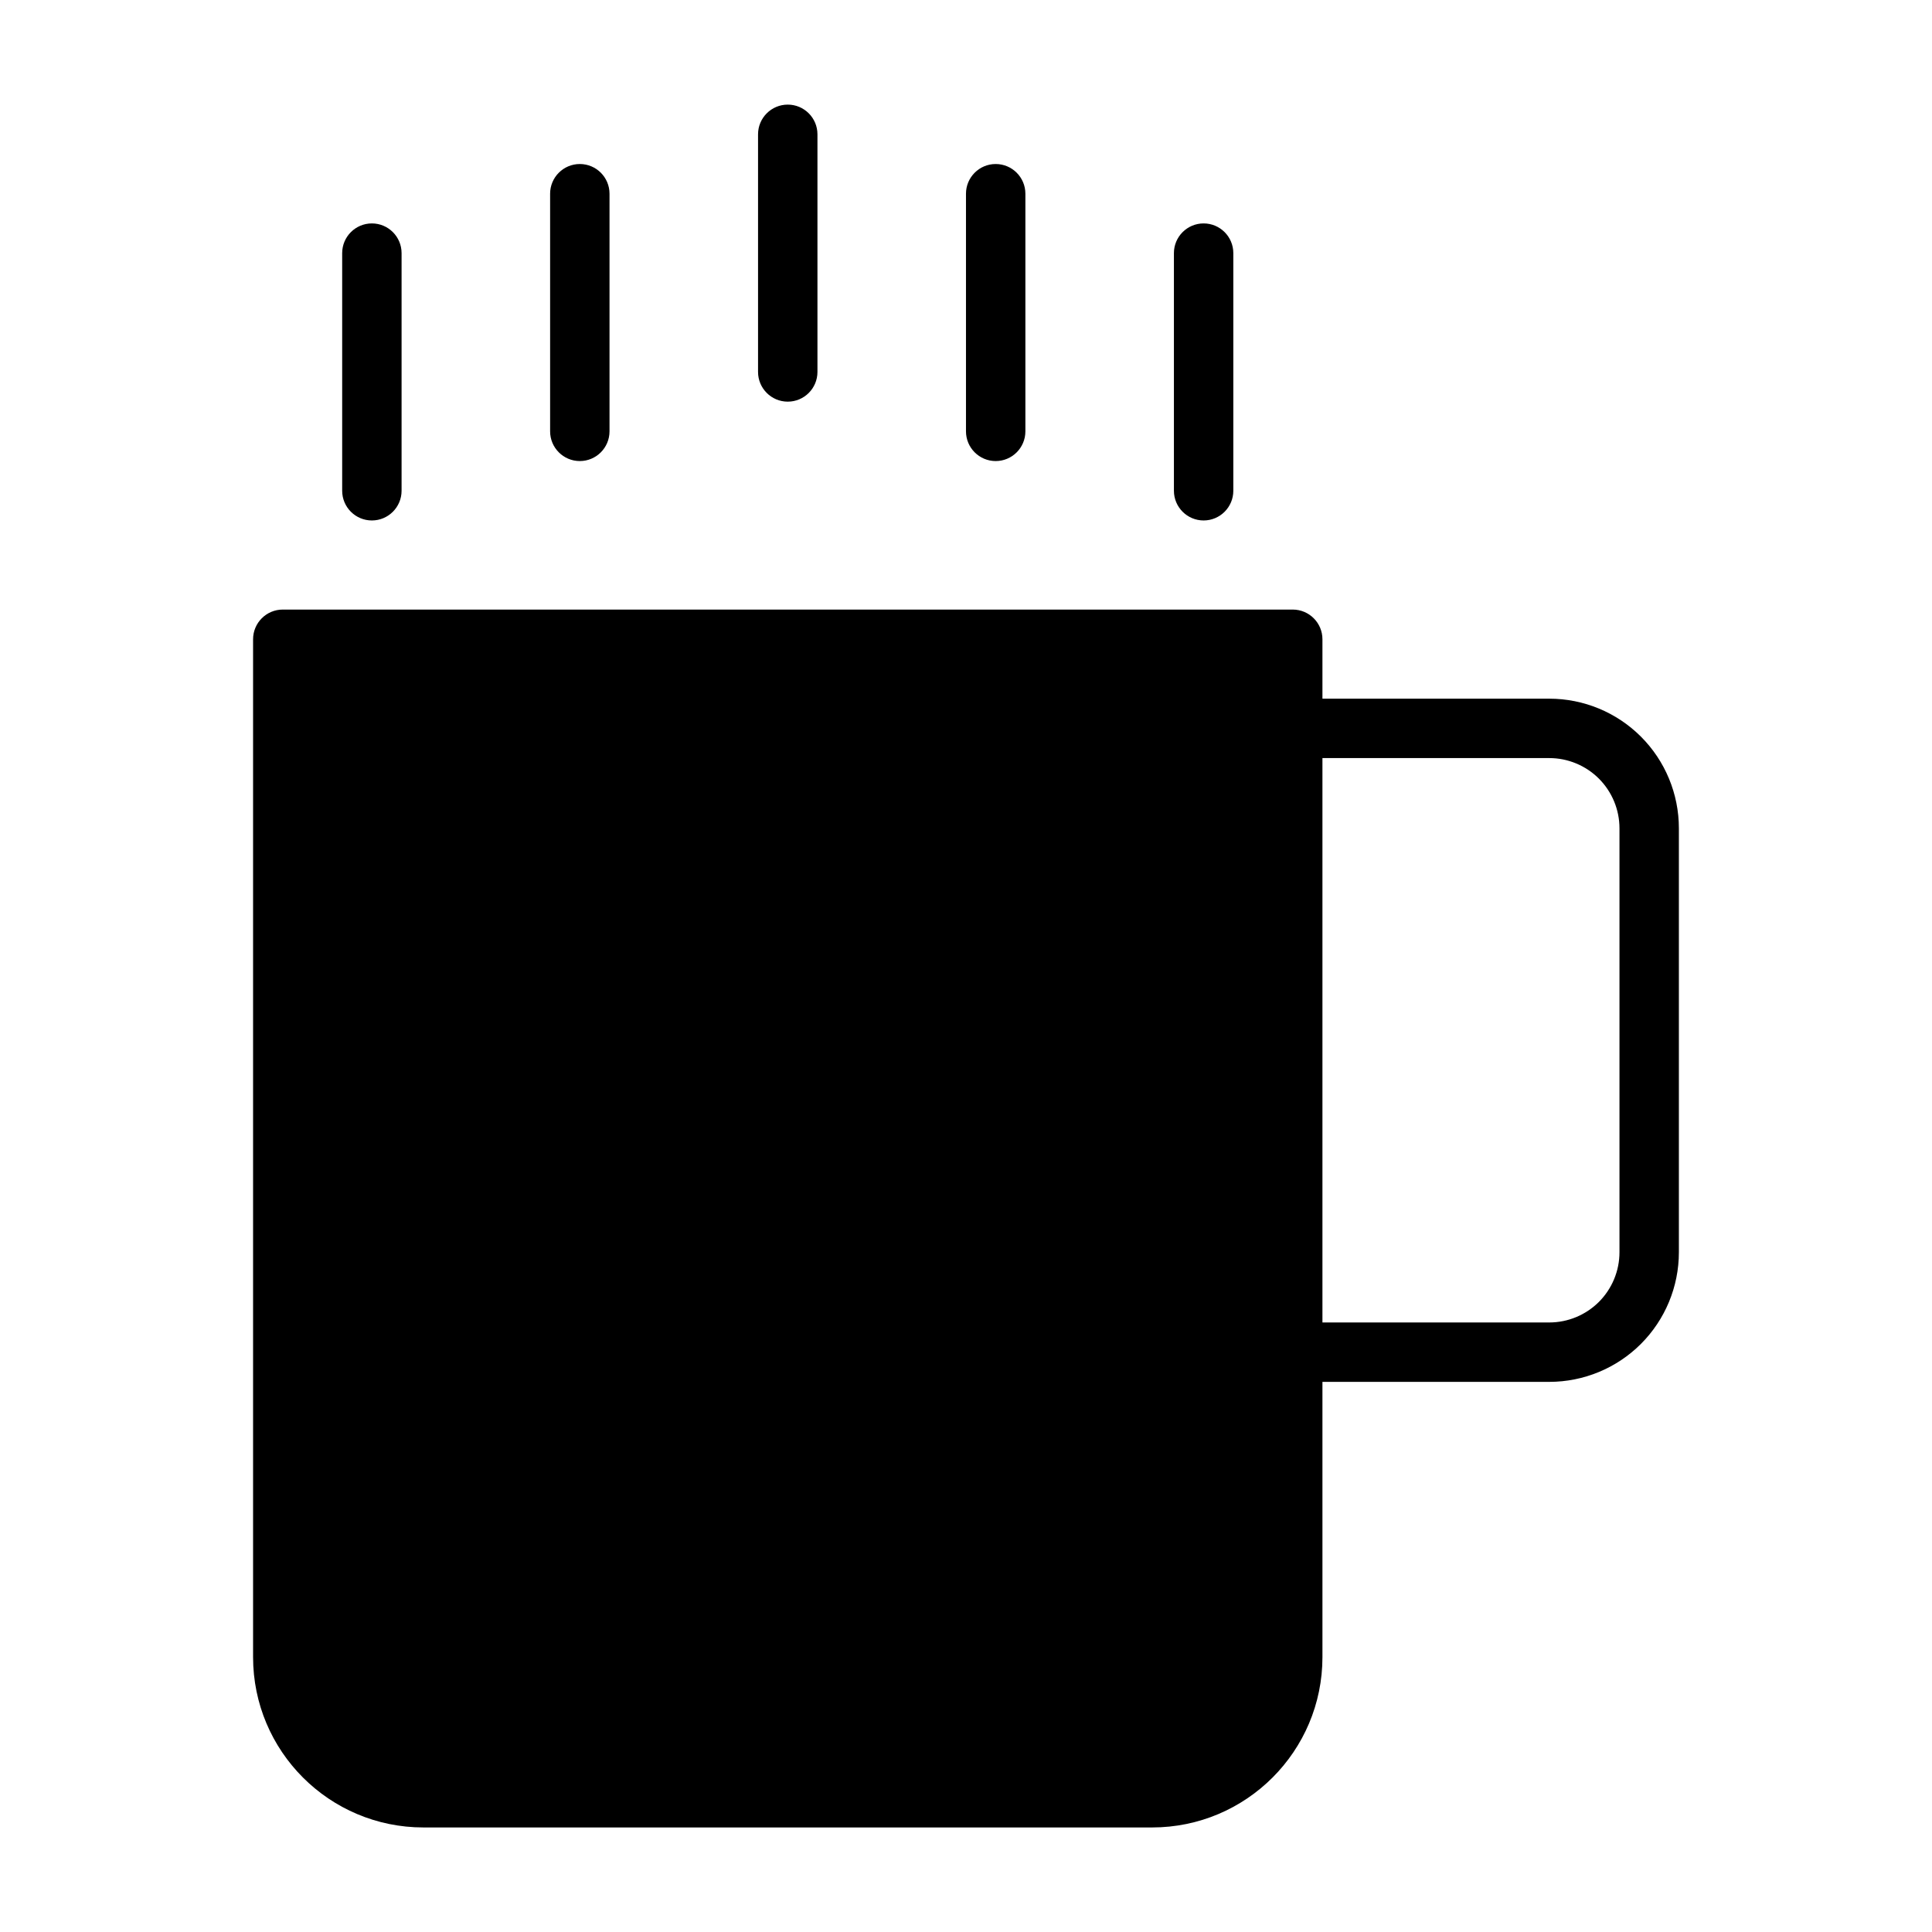 <?xml version="1.0" encoding="UTF-8"?>
<!-- Uploaded to: SVG Repo, www.svgrepo.com, Generator: SVG Repo Mixer Tools -->
<svg fill="#000000" width="800px" height="800px" version="1.1" viewBox="144 144 512 512" xmlns="http://www.w3.org/2000/svg">
 <path d="m494.46 510.21h60.109c9.117 0 17.855-3.621 24.293-10.059s10.059-15.176 10.059-24.293v-112.35c0-9.117-3.621-17.855-10.059-24.293s-15.176-10.059-24.293-10.059h-60.109v-15.742c0-4.344-3.527-7.871-7.871-7.871h-267.65c-4.344 0-7.871 3.527-7.871 7.871v269.73c0 24.938 20.215 45.152 45.152 45.152h193.09c24.938 0 45.152-20.215 45.152-45.152zm0-165.31h60.109c4.945 0 9.668 1.969 13.16 5.449 3.481 3.496 5.449 8.219 5.449 13.16v112.35c0 4.945-1.969 9.668-5.449 13.16-3.496 3.481-8.219 5.449-13.16 5.449h-60.109v-149.57zm-259.78-133.82v62.977c0 4.344 3.527 7.871 7.871 7.871s7.871-3.527 7.871-7.871v-62.977c0-4.344-3.527-7.871-7.871-7.871s-7.871 3.527-7.871 7.871zm220.42 0v62.977c0 4.344 3.527 7.871 7.871 7.871s7.871-3.527 7.871-7.871v-62.977c0-4.344-3.527-7.871-7.871-7.871s-7.871 3.527-7.871 7.871zm-55.105-15.742v62.977c0 4.344 3.527 7.871 7.871 7.871s7.871-3.527 7.871-7.871v-62.977c0-4.344-3.527-7.871-7.871-7.871s-7.871 3.527-7.871 7.871zm-110.21 0v62.977c0 4.344 3.527 7.871 7.871 7.871s7.871-3.527 7.871-7.871v-62.977c0-4.344-3.527-7.871-7.871-7.871s-7.871 3.527-7.871 7.871zm55.105-15.742v62.977c0 4.344 3.527 7.871 7.871 7.871s7.871-3.527 7.871-7.871v-62.977c0-4.344-3.527-7.871-7.871-7.871s-7.871 3.527-7.871 7.871z" fill-rule="evenodd"/>
</svg>